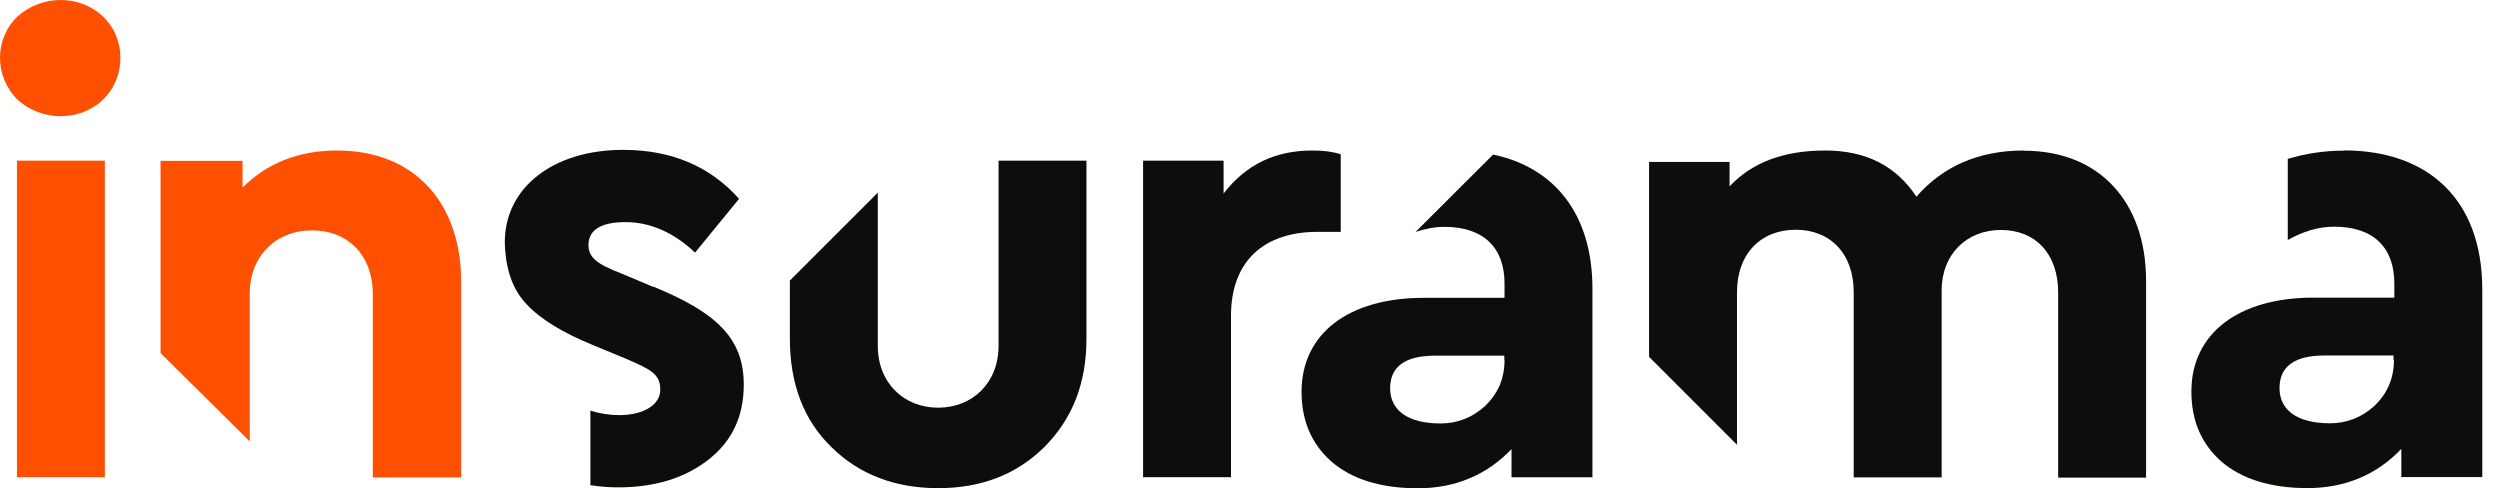 <svg width="128" height="25" viewBox="0 0 128 25" fill="none" xmlns="http://www.w3.org/2000/svg">
<path d="M33.449 14.691L31.855 14.019C30.553 13.52 30.13 13.184 30.13 12.544C30.13 11.774 30.77 11.372 32.029 11.372C33.287 11.372 34.502 11.904 35.586 12.934L37.842 10.179C36.346 8.509 34.371 7.673 31.909 7.673C28.319 7.673 25.846 9.604 25.846 12.403C25.878 13.769 26.236 14.832 26.985 15.602C27.711 16.373 28.85 17.045 30.347 17.663L32.104 18.39C33.33 18.922 33.807 19.16 33.807 19.952C33.807 20.744 32.918 21.254 31.714 21.254C31.215 21.254 30.716 21.178 30.228 21.026V24.844C30.683 24.909 31.15 24.953 31.649 24.953C33.514 24.953 35.044 24.486 36.248 23.553C37.474 22.61 38.081 21.33 38.081 19.692C38.081 17.284 36.638 15.982 33.439 14.67" fill="#0D0D0C"/>
<path d="M51.126 17.705C51.126 19.604 49.791 20.873 48.034 20.873C46.277 20.873 44.943 19.604 44.943 17.705V9.863L40.441 14.364V17.337C40.441 19.636 41.136 21.502 42.578 22.901C43.999 24.3 45.843 24.994 48.034 24.994C50.225 24.994 52.037 24.3 53.458 22.901C54.9 21.458 55.627 19.636 55.627 17.337V8.225H51.126V17.705Z" fill="#0D0D0C"/>
<path d="M68.657 7.901C68.212 7.76 67.767 7.706 67.181 7.706C65.283 7.706 63.786 8.433 62.648 9.908V8.227H58.526V24.432H63.027V16.167C63.027 13.336 64.752 11.871 67.453 11.871H68.646V7.901H68.657Z" fill="#0D0D0C"/>
<path d="M76.446 7.916L72.476 11.875C72.964 11.713 73.463 11.615 73.951 11.615C75.958 11.615 77.032 12.678 77.032 14.522V15.249H72.888C69.048 15.249 66.64 17.082 66.64 20.054C66.64 21.529 67.139 22.722 68.17 23.633C69.2 24.523 70.675 25 72.585 25C74.494 25 76.121 24.328 77.39 22.993V24.436H81.533V14.782C81.533 10.964 79.592 8.578 76.457 7.916H76.446ZM77.032 18.427C77.032 19.392 76.695 20.151 76.034 20.791C75.361 21.399 74.591 21.681 73.756 21.681C72.053 21.681 71.174 20.987 71.174 19.88C71.174 18.774 71.945 18.21 73.474 18.21H77.021V18.427H77.032Z" fill="#0D0D0C"/>
<path d="M120.02 7.712C119 7.712 118.035 7.863 117.134 8.135V12.289C117.926 11.844 118.707 11.606 119.51 11.606C121.517 11.606 122.59 12.669 122.59 14.513V15.239H118.447C114.607 15.239 112.199 17.073 112.199 20.044C112.199 21.52 112.698 22.713 113.728 23.624C114.759 24.514 116.234 24.991 118.143 24.991C120.052 24.991 121.679 24.318 122.948 22.984V24.427H127.092V14.784C127.081 10.206 124.315 7.701 120.009 7.701L120.02 7.712ZM122.569 18.418C122.569 19.383 122.232 20.142 121.571 20.782C120.898 21.39 120.128 21.672 119.293 21.672C117.59 21.672 116.711 20.977 116.711 19.871C116.711 18.765 117.481 18.201 119.011 18.201H122.547V18.418H122.558H122.569Z" fill="#0D0D0C"/>
<path d="M103.62 7.706C101.321 7.706 99.477 8.509 98.121 10.071C97.091 8.509 95.561 7.706 93.446 7.706C91.331 7.706 89.715 8.313 88.554 9.539V8.292H84.432V18.271L88.934 22.773V14.963C88.934 12.989 90.159 11.763 91.938 11.763C93.717 11.763 94.91 12.989 94.91 14.963V24.443H99.412V14.865C99.412 13.032 100.681 11.774 102.449 11.774C104.217 11.774 105.378 12.999 105.378 14.973V24.454H109.879V14.344C109.868 10.353 107.504 7.717 103.631 7.717" fill="#0D0D0C"/>
<path d="M0.887 0.854C-0.296 1.993 -0.296 3.913 0.887 5.095C2.134 6.234 4.097 6.234 5.28 5.095C6.462 3.956 6.462 1.982 5.28 0.854C4.097 -0.285 2.145 -0.285 0.887 0.854Z" fill="#FE5000"/>
<path d="M5.368 8.225H0.867V24.43H5.368V8.225Z" fill="#FE5000"/>
<path d="M23.622 24.443H19.088V15.039C19.088 13.108 17.841 11.795 15.975 11.795C14.11 11.795 12.786 13.119 12.786 15.039V22.599L8.22 18.076V8.238H12.418V9.604C13.665 8.357 15.281 7.706 17.255 7.706C21.214 7.706 23.612 10.374 23.612 14.442V24.454L23.622 24.443Z" fill="#FE5000"/>
</svg>
